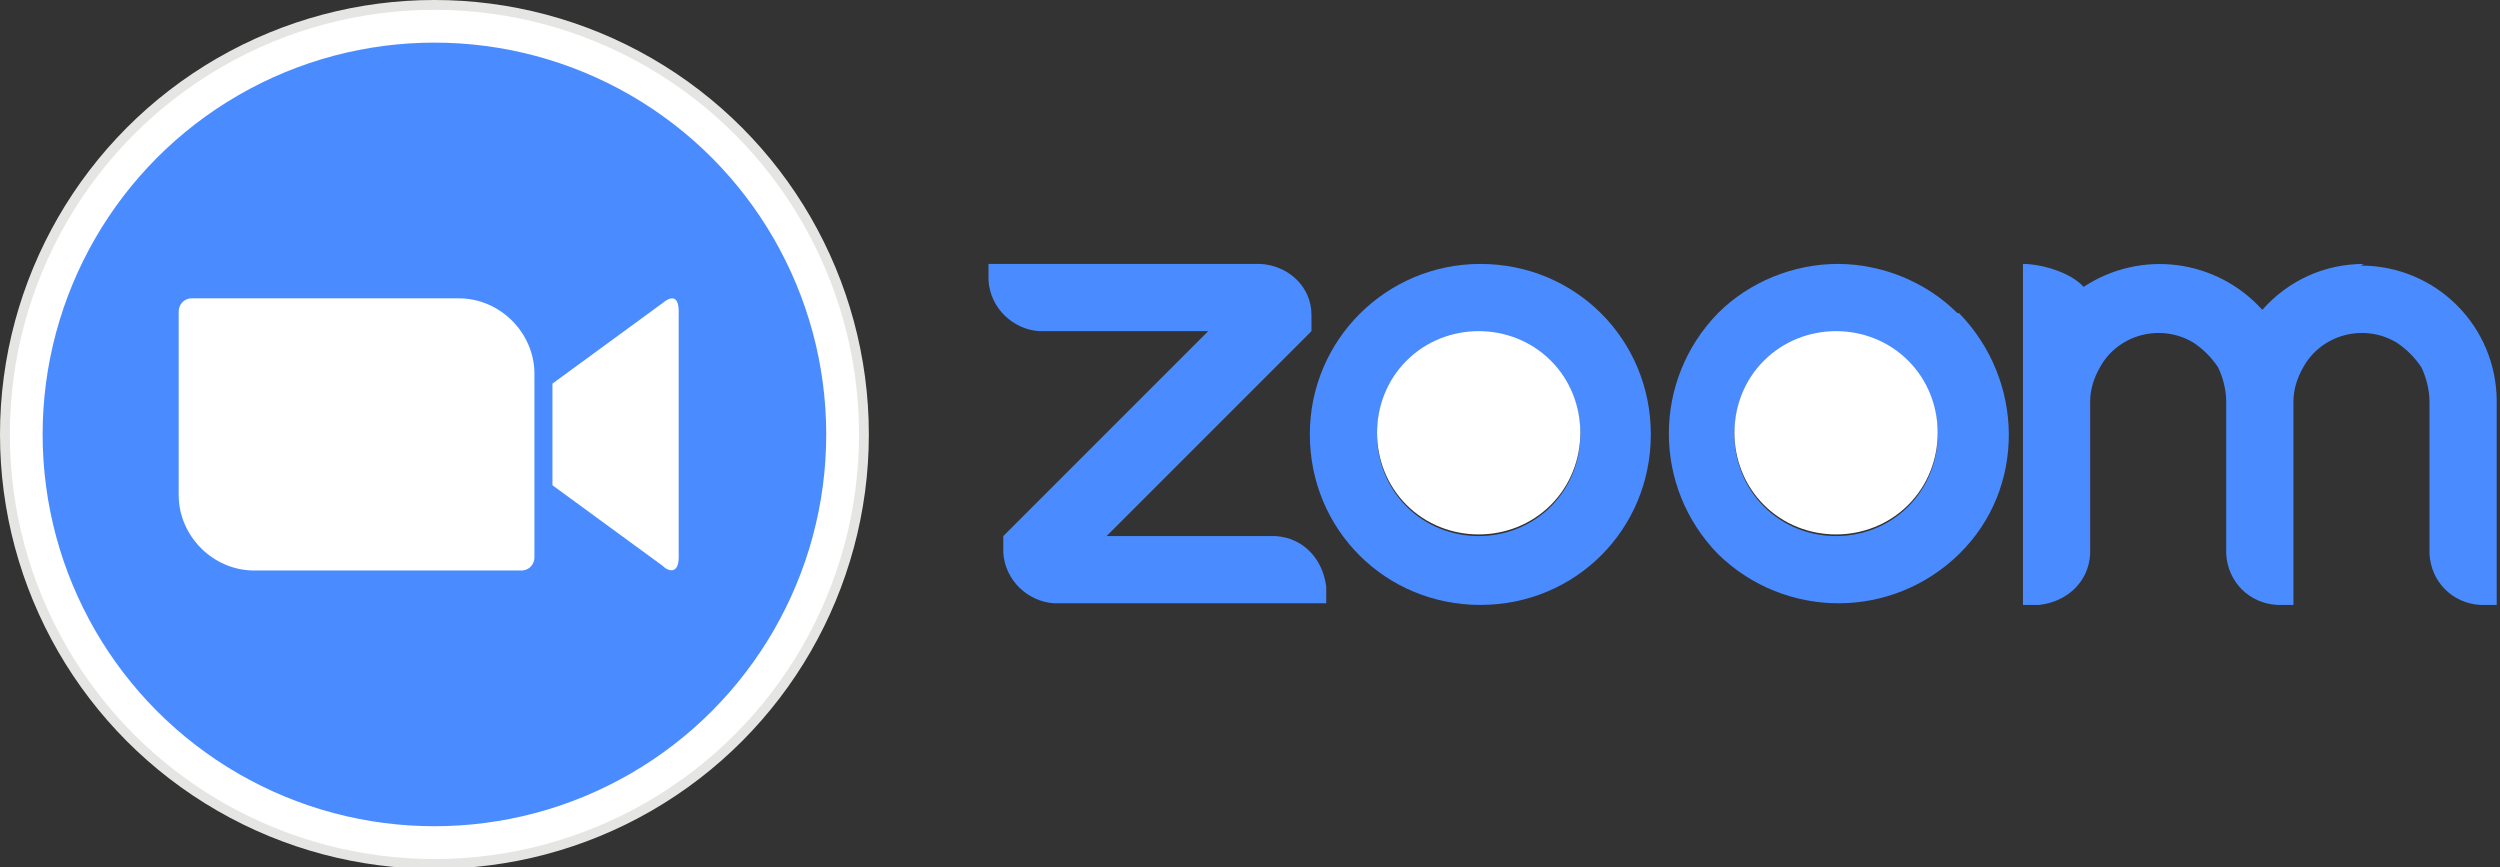 <?xml version="1.0" encoding="UTF-8"?>
<svg id="Layer_1" xmlns="http://www.w3.org/2000/svg" xmlns:xlink="http://www.w3.org/1999/xlink" version="1.1" viewBox="0 0 152.5 52.9">
  <rect x="0" y="0" width="152.5" height="52.9" fill="#333333" stroke="none"/>
  <!-- Generator: Adobe Illustrator 29.7.0, SVG Export Plug-In . SVG Version: 2.1.1 Build 138)  -->
  <defs>
    <style>
      .st0 {
        fill: none;
      }

      .st1 {
        fill: #e5e5e4;
      }

      .st2 {
        clip-path: url(#clippath-1);
      }

      .st3 {
        clip-path: url(#clippath-3);
      }

      .st4 {
        clip-path: url(#clippath-2);
      }

      .st5 {
        fill: #fff;
      }

      .st6 {
        fill: #4a8cff;
      }

      .st7 {
        clip-path: url(#clippath);
      }
    </style>
    <clipPath id="clippath">
      <circle class="st0" cx="26.5" cy="26.5" r="26.5"/>
    </clipPath>
    <clipPath id="clippath-1">
      <circle class="st0" cx="26.5" cy="26.5" r="25.9"/>
    </clipPath>
    <clipPath id="clippath-2">
      <circle class="st0" cx="26.5" cy="26.5" r="23.9"/>
    </clipPath>
    <clipPath id="clippath-3">
      <path class="st0" d="M33.7,23.4l6.7-4.9c.6-.5,1-.4,1,.5v15c0,1-.6.9-1,.5l-6.7-4.9v-6.2ZM10.9,19v11.2c0,2.5,2.1,4.6,4.6,4.6h16.3c.5,0,.8-.4.8-.8v-11.2c0-2.5-2.1-4.6-4.6-4.6H11.7c-.5,0-.8.4-.8.8Z"/>
    </clipPath>
  </defs>
  <path class="st6" d="M90.3,16.1h0c-5.7,0-10.4,4.6-10.4,10.4s4.6,10.4,10.4,10.4,10.4-4.6,10.4-10.4-4.6-10.4-10.4-10.4ZM94.6,30.9c-2.4,2.4-6.4,2.4-8.8,0-2.4-2.4-2.4-6.4,0-8.8,2.4-2.4,6.4-2.4,8.8,0h0c2.4,2.4,2.4,6.4,0,8.8Z"/>
  <path class="st6" d="M77.8,32.7h-1c0,0-9.3,0-9.3,0l12.5-12.5v-1c0-1.7-1.4-3-3.1-3.1h-1c0,0-15.6,0-15.6,0v1c.1,1.7,1.5,3,3.1,3.1h1c0,0,9.3,0,9.3,0l-12.5,12.5v1c.1,1.7,1.5,3,3.1,3.1h1c0,0,15.6,0,15.6,0v-1c-.2-1.7-1.4-3-3.1-3.1Z"/>
  <path class="st5" d="M94.6,22c-2.4-2.4-6.4-2.4-8.8,0-2.4,2.4-2.4,6.4,0,8.8,2.4,2.4,6.4,2.4,8.8,0,2.4-2.4,2.4-6.4,0-8.8t0,0Z"/>
  <path class="st6" d="M144.2,16.1c-2.4,0-4.6,1-6.2,2.8-2.8-3.1-7.4-3.7-10.9-1.4-.8-.9-2.6-1.4-3.7-1.4v20.8h1c1.7-.2,3-1.4,3.1-3.1v-1c0,0,0-7.3,0-7.3v-1c0-.7.2-1.4.6-2.1,1.1-2,3.7-2.7,5.7-1.5.6.4,1.1.9,1.5,1.5h0c.3.6.5,1.4.5,2.1v1c0,0,0,7.3,0,7.3v1c.1,1.7,1.4,3,3.1,3.1h1c0,0,0-11.4,0-11.4v-1c0-.7.2-1.4.6-2.1,1.1-2,3.7-2.7,5.7-1.5.6.4,1.1.9,1.5,1.5.3.6.5,1.4.5,2.1v1c0,0,0,7.3,0,7.3v1c.1,1.7,1.4,3,3.1,3.1h1c0,0,0-12.4,0-12.4,0-4.6-3.7-8.3-8.3-8.3Z"/>
  <path class="st6" d="M119.4,19.1c-1.9-1.9-4.6-3-7.3-3s-5.4,1.1-7.3,3c-4,4.1-4,10.6,0,14.7,4.1,4,10.6,4,14.7,0,4.1-4,4-10.6,0-14.7h0ZM116.4,30.9c-2.4,2.4-6.4,2.4-8.8,0-2.4-2.4-2.4-6.4,0-8.8,2.4-2.4,6.4-2.4,8.8,0h0c2.4,2.4,2.4,6.4,0,8.8Z"/>
  <path class="st5" d="M116.4,22c-2.4-2.4-6.4-2.4-8.8,0-2.4,2.4-2.4,6.4,0,8.8,2.4,2.4,6.4,2.4,8.8,0,2.4-2.4,2.4-6.4,0-8.8t0,0Z"/>
  <g class="st7">
    <path class="st1" d="M-1.3-1.3h55.5v55.5H-1.3V-1.3Z"/>
  </g>
  <g class="st2">
    <path class="st5" d="M-.8-.8h54.5v54.5H-.8V-.8Z"/>
  </g>
  <g class="st4">
    <path class="st6" d="M1.3,1.3h50.3v50.3H1.3V1.3Z"/>
  </g>
  <g class="st3">
    <path class="st5" d="M9.6,16.9h33.2v19.2H9.6v-19.2Z"/>
  </g>
</svg>